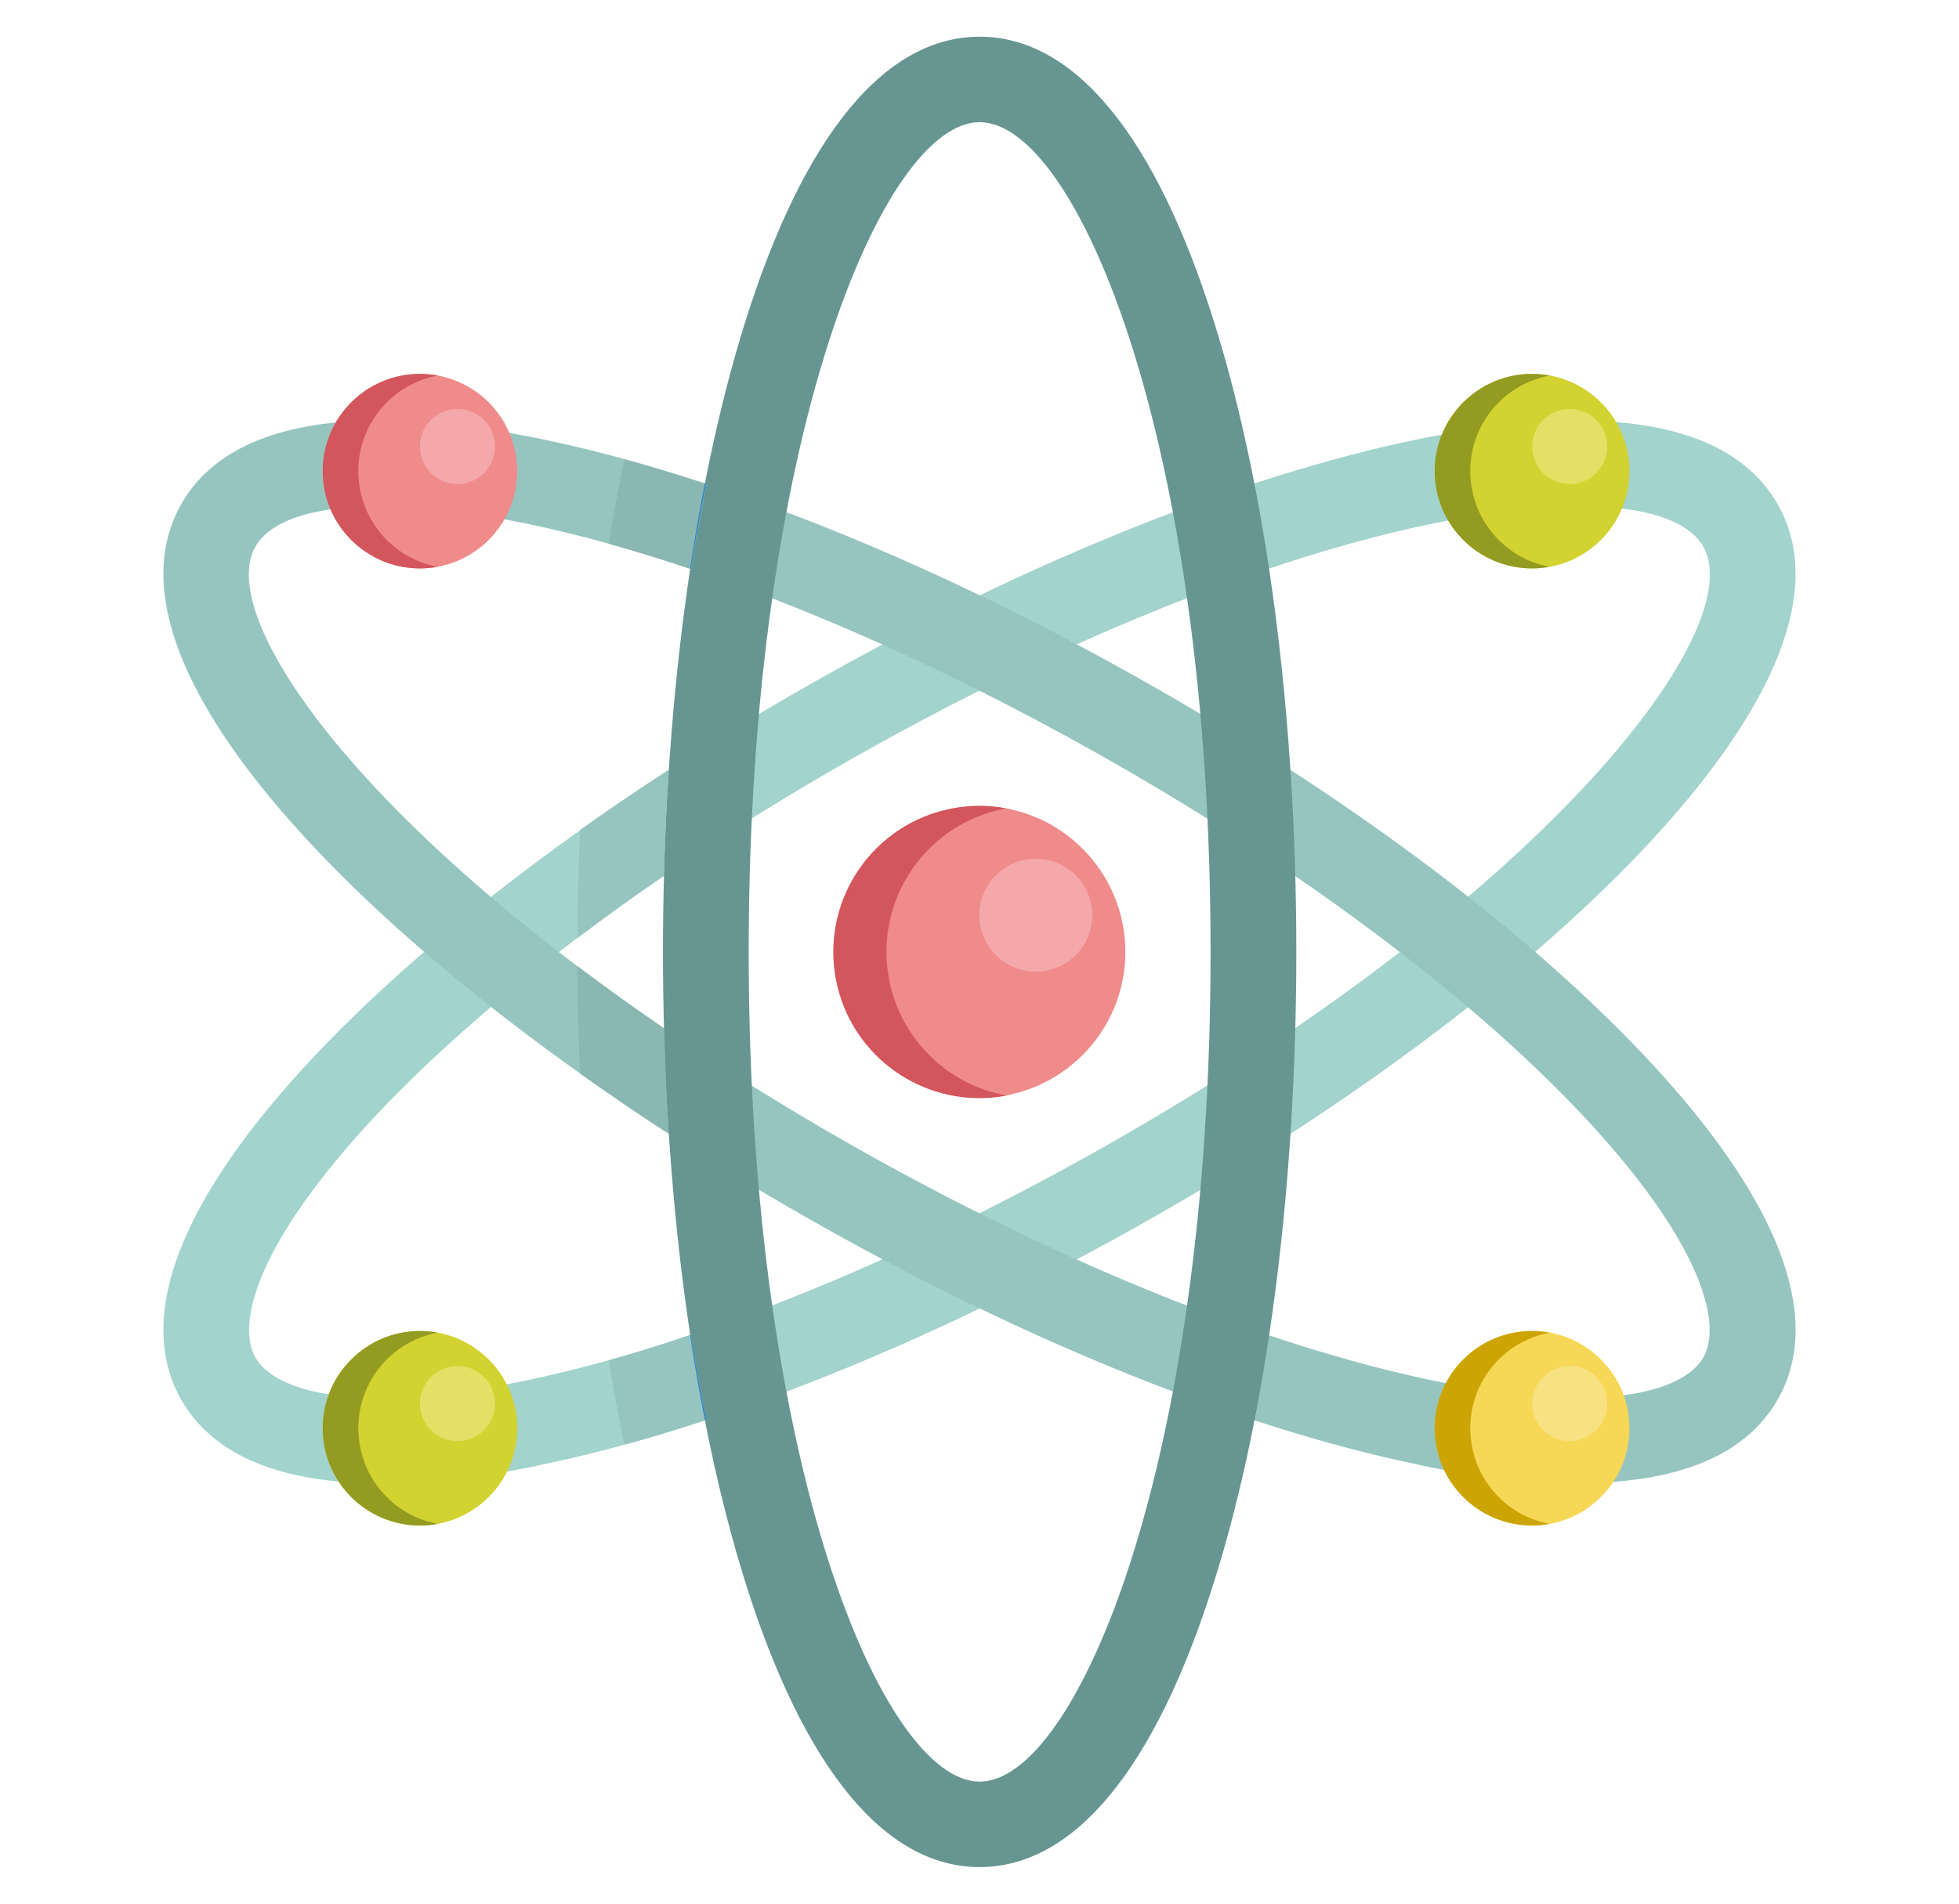 <svg viewBox="0 0 71.51 69.51" xmlns:xlink="http://www.w3.org/1999/xlink" xmlns="http://www.w3.org/2000/svg" id="Camada_6"><defs><style>.cls-1{fill:#f08b8b;}.cls-2{fill:#cca403;}.cls-3{fill:#96c5c0;}.cls-4{fill:#a2d3cc;}.cls-5{fill:#f8e180;}.cls-6{fill:none;}.cls-7{fill:#e5df65;}.cls-8{fill:#f4a8a9;}.cls-9{fill:#d3565c;}.cls-10{fill:#f7d756;}.cls-11{fill:#949b21;}.cls-12{fill:#3586cb;}.cls-13{fill:#d2d231;}.cls-14{fill:#8ab7b1;}.cls-15{fill:#679692;}.cls-16{clip-path:url(#clippath);}</style><clipPath id="clippath"><rect height="66.82" width="59.58" y="1.34" x="5.97" class="cls-6"></rect></clipPath></defs><g id="Grupo_36"><g class="cls-16"><g id="Grupo_35"><path d="M64.91,18.44c-1.69-3.02-6.28-3.84-13.27-2.38-6.32,1.32-13.97,4.38-21.52,8.61s-14.16,9.15-18.6,13.84c-4.91,5.2-6.61,9.54-4.92,12.56,1.15,2.05,3.62,3.08,7.28,3.08,2.02-.03,4.03-.26,5.99-.7,6.32-1.32,13.97-4.38,21.52-8.61,7.56-4.23,14.16-9.15,18.6-13.84,4.9-5.2,6.61-9.54,4.92-12.56M39.87,42.11c-7.29,4.08-14.62,7.02-20.64,8.28-6.23,1.3-9.2.42-9.91-.84s.1-4.26,4.46-8.89c4.22-4.47,10.56-9.18,17.85-13.26,11.29-6.32,20.71-8.92,26.04-8.92,2.4,0,3.97.53,4.51,1.48,1.72,3.07-5.94,12.98-22.31,22.15" class="cls-4" id="Caminho_587"></path><path d="M57.63,54.15c-2.02-.03-4.03-.27-5.99-.71-6.32-1.32-13.97-4.38-21.52-8.61s-14.16-9.15-18.6-13.84c-4.91-5.2-6.61-9.54-4.92-12.56s6.28-3.84,13.27-2.38c6.32,1.32,13.97,4.38,21.52,8.61,7.56,4.23,14.16,9.15,18.6,13.84,4.91,5.2,6.61,9.54,4.92,12.56-1.15,2.05-3.62,3.08-7.28,3.08M13.83,18.48c-2.4,0-3.97.53-4.51,1.48-1.72,3.07,5.94,12.98,22.31,22.15,7.29,4.08,14.62,7.02,20.64,8.28,6.23,1.3,9.2.42,9.91-.84s-.1-4.26-4.46-8.89c-4.22-4.47-10.56-9.18-17.85-13.26-11.29-6.32-20.71-8.92-26.04-8.92" class="cls-3" id="Caminho_588"></path><path d="M35.76,68.16c-3.46,0-6.42-3.6-8.56-10.42-1.93-6.16-3-14.33-3-22.99s1.07-16.83,3-22.99c2.14-6.82,5.1-10.42,8.56-10.42s6.42,3.6,8.56,10.42c1.93,6.16,3,14.33,3,22.99s-1.06,16.83-3,22.99c-2.14,6.82-5.1,10.42-8.56,10.42M35.76,4.46c-3.52,0-8.43,11.52-8.43,30.29s4.91,30.29,8.43,30.29,8.43-11.52,8.43-30.29-4.91-30.29-8.43-30.29" class="cls-15" id="Caminho_589"></path><path d="M25.22,48.73h-.02c-1.01.35-2.01.66-2.98.93.17,1.06.36,2.08.57,3.08.96-.26,1.94-.56,2.94-.89l.05-.02c-.2-.98-.39-2.02-.56-3.1M21.17,30.31c-.05,1.3-.09,2.61-.09,3.93,1.01-.76,2.06-1.52,3.16-2.27h0c0-.35.02-.7.03-1.06s.03-.7.04-1.05c0-.2.02-.4.03-.6,0-.15.02-.3.03-.45.01-.24.03-.47.04-.71-1.11.72-2.2,1.46-3.24,2.2" class="cls-3" id="Caminho_590"></path><path d="M24.37,40.69c0-.15-.02-.3-.03-.45-.01-.2-.02-.4-.03-.6-.02-.35-.03-.7-.04-1.05,0-.17-.01-.35-.02-.52s-.01-.35-.01-.53h0c-1.11-.76-2.17-1.52-3.16-2.27,0,1.32.04,2.63.09,3.92,1.05.74,2.13,1.48,3.24,2.2-.02-.24-.03-.47-.04-.71M25.73,17.66c-1-.33-1.98-.62-2.94-.89-.21.99-.4,2.02-.57,3.08.95.27,1.95.57,2.98.92h.03c.17-1.07.36-2.1.56-3.09l-.05-.02" class="cls-14" id="Caminho_591"></path><path d="M25.19,20.76s.02,0,.03,0c.17-1.08.36-2.11.56-3.1l-.05-.02c-.2,1.01-.38,2.04-.54,3.11M25.22,48.73h-.03c.16,1.08.34,2.11.54,3.12l.05-.02c-.2-.98-.39-2.02-.56-3.1" class="cls-12" id="Caminho_592"></path><path d="M30.42,34.75c0,2.94,2.39,5.33,5.33,5.33,2.94,0,5.33-2.39,5.33-5.33,0-2.94-2.39-5.33-5.33-5.33s-5.33,2.39-5.33,5.33h0" class="cls-1" id="Caminho_593"></path><path d="M36.72,40c-2.9.53-5.68-1.38-6.21-4.28-.53-2.9,1.38-5.68,4.28-6.21.64-.12,1.29-.12,1.93,0-2.9.54-4.81,3.32-4.27,6.21.4,2.17,2.1,3.87,4.27,4.27" class="cls-9" id="Caminho_594"></path><path d="M35.75,33.41c0,1.14.92,2.06,2.06,2.06,1.14,0,2.06-.92,2.06-2.06,0-1.14-.92-2.06-2.06-2.06-1.14,0-2.06.92-2.06,2.06" class="cls-8" id="Caminho_595"></path><path d="M52.38,52.14c0,1.96,1.59,3.55,3.55,3.55s3.55-1.59,3.55-3.55-1.59-3.55-3.55-3.55h0c-1.96,0-3.55,1.59-3.55,3.55" class="cls-10" id="Caminho_596"></path><path d="M56.57,55.63c-.21.04-.43.06-.65.06-1.96,0-3.55-1.59-3.55-3.55s1.59-3.55,3.55-3.55c.22,0,.43.02.65.06-1.93.36-3.2,2.21-2.84,4.14.27,1.45,1.4,2.58,2.84,2.84" class="cls-2" id="Caminho_597"></path><path d="M55.93,51.24c0,.76.61,1.37,1.37,1.37s1.37-.61,1.37-1.37-.61-1.37-1.37-1.37h0c-.76,0-1.37.61-1.37,1.37" class="cls-5" id="Caminho_598"></path><path d="M11.78,52.14c0,1.96,1.59,3.55,3.55,3.55s3.55-1.59,3.55-3.55-1.59-3.55-3.55-3.55h0c-1.96,0-3.55,1.59-3.55,3.55" class="cls-13" id="Caminho_599"></path><path d="M15.98,55.63c-.21.04-.43.06-.65.06-1.96,0-3.55-1.59-3.55-3.55s1.59-3.55,3.55-3.55c.22,0,.43.02.65.06-1.93.36-3.2,2.21-2.84,4.14.27,1.45,1.4,2.58,2.84,2.84" class="cls-11" id="Caminho_600"></path><path d="M15.33,51.24c0,.76.61,1.37,1.37,1.37s1.37-.61,1.37-1.37c0-.76-.61-1.37-1.37-1.37h0c-.76,0-1.37.61-1.37,1.37" class="cls-7" id="Caminho_601"></path><path d="M52.38,17.2c0,1.96,1.59,3.55,3.55,3.55s3.55-1.59,3.55-3.55-1.59-3.55-3.55-3.55h0c-1.96,0-3.55,1.59-3.55,3.55" class="cls-13" id="Caminho_602"></path><path d="M56.57,20.69c-.21.04-.43.06-.65.06-1.96,0-3.55-1.59-3.55-3.55s1.59-3.55,3.55-3.55c.22,0,.43.02.65.06-1.93.36-3.2,2.21-2.84,4.14.27,1.45,1.4,2.58,2.84,2.84" class="cls-11" id="Caminho_603"></path><path d="M55.93,16.3c0,.76.61,1.37,1.37,1.37s1.37-.61,1.37-1.37-.61-1.37-1.37-1.37h0c-.76,0-1.37.61-1.37,1.37" class="cls-7" id="Caminho_604"></path><path d="M11.78,17.2c0,1.96,1.59,3.55,3.55,3.55s3.55-1.59,3.55-3.55-1.59-3.55-3.55-3.55h0c-1.96,0-3.55,1.59-3.55,3.55h0" class="cls-1" id="Caminho_605"></path><path d="M15.98,20.69c-.21.04-.43.06-.65.06-1.96,0-3.55-1.59-3.55-3.55s1.59-3.55,3.55-3.55c.22,0,.43.02.65.06-1.93.36-3.2,2.21-2.84,4.14.27,1.45,1.4,2.58,2.84,2.84" class="cls-9" id="Caminho_606"></path><path d="M15.33,16.3c0,.76.61,1.37,1.37,1.37s1.37-.61,1.37-1.37c0-.76-.61-1.37-1.37-1.37s-1.37.61-1.37,1.37h0" class="cls-8" id="Caminho_607"></path></g></g></g></svg>